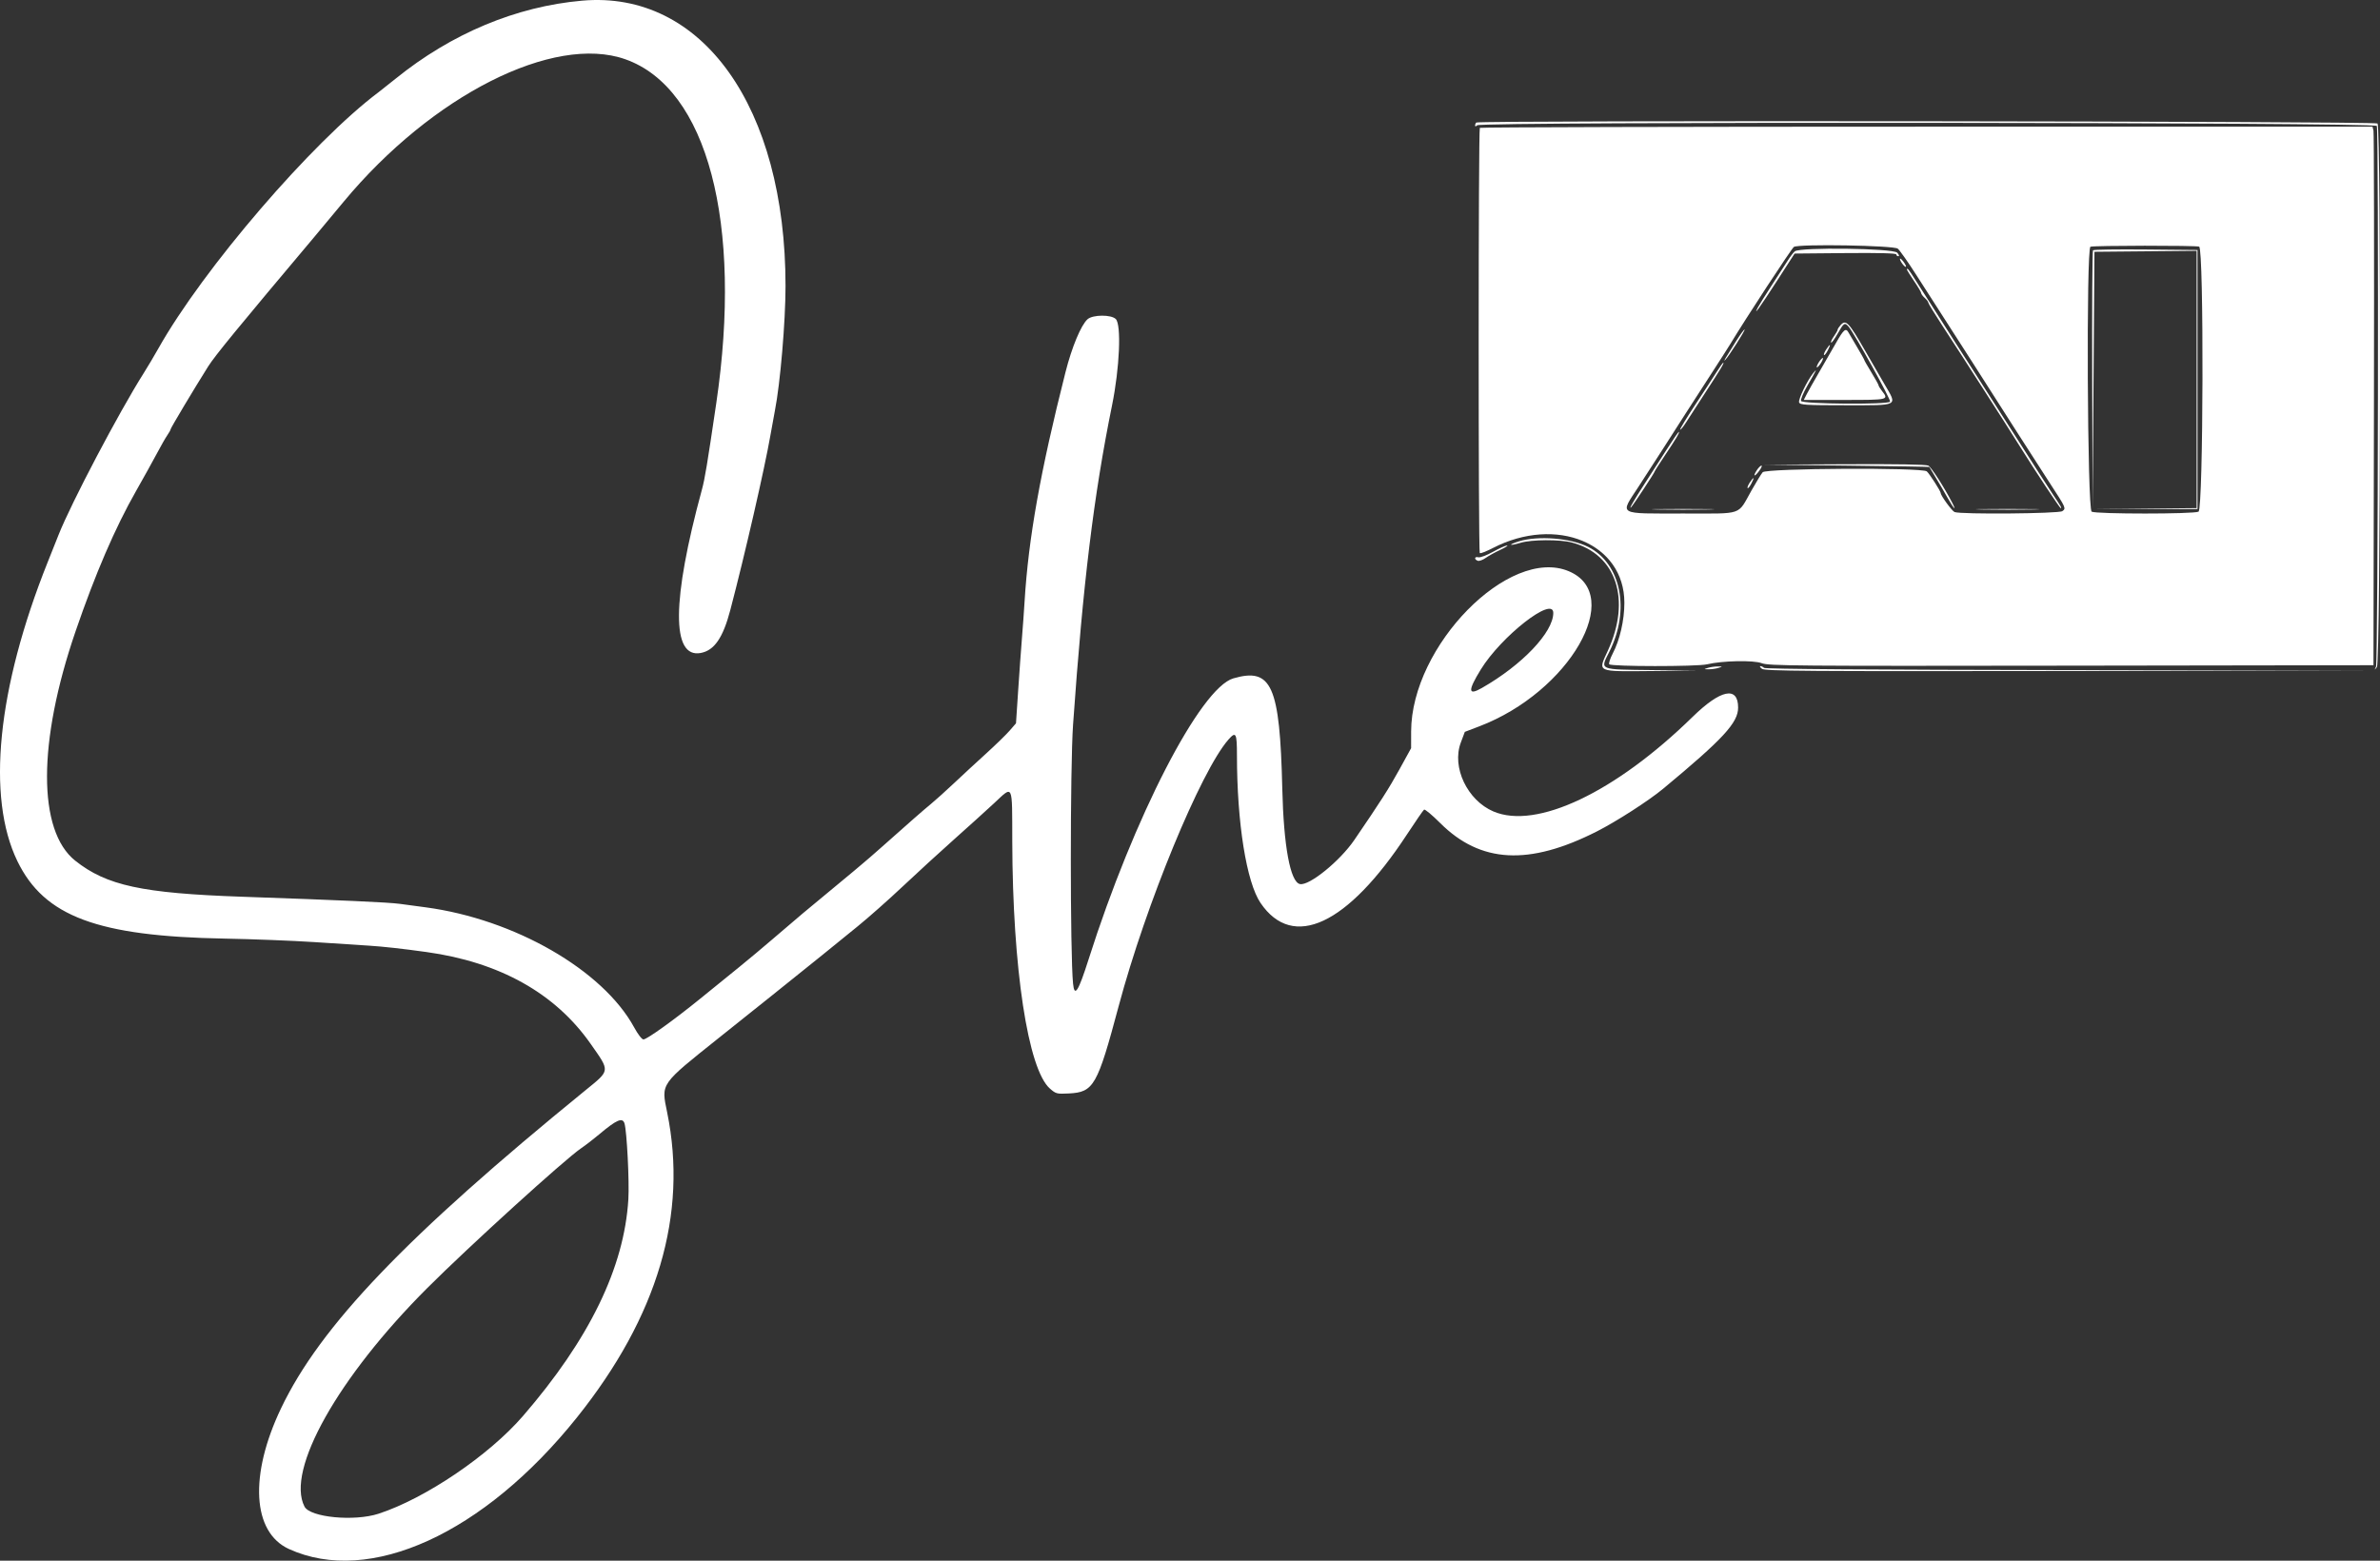 <svg width="401" height="263" viewBox="0 0 401 263" fill="none" xmlns="http://www.w3.org/2000/svg">
<rect x="0" y="0" width="401" height="263" fill="#333333" stroke="none"/>
<path fill-rule="evenodd" clip-rule="evenodd" d="M249.333 21.547C249.078 21.802 249.069 92.948 249.324 93.204C249.429 93.308 250.406 92.932 251.495 92.369C262.219 86.823 273.686 91.574 273.687 101.566C273.687 104.528 272.926 107.84 271.709 110.162C271.288 110.968 271.028 111.769 271.134 111.939C271.382 112.34 285.94 112.349 287.611 111.949C290.174 111.337 295.429 111.227 296.82 111.757C298.01 112.211 302.285 112.245 349.008 112.176L399.899 112.1L399.982 67.397C400.026 42.81 399.99 22.391 399.901 22.021L399.738 21.348H324.636C283.33 21.348 249.443 21.437 249.333 21.547ZM319.753 41.905C320.093 42.194 321.449 44.11 322.763 46.167C324.079 48.222 326.477 51.956 328.093 54.463C329.707 56.969 331.501 59.76 332.077 60.665C335.244 65.638 336.413 67.467 339.813 72.779C341.865 75.987 344.38 79.892 345.399 81.459C348.114 85.624 348.13 85.662 347.478 86.137C346.893 86.564 330.362 86.703 329.317 86.288C328.885 86.118 326.986 83.511 326.986 83.09C326.986 82.776 325.058 79.775 324.637 79.432C323.813 78.763 297.567 78.905 296.988 79.582C296.744 79.87 295.897 81.249 295.109 82.647C292.691 86.932 293.859 86.535 283.691 86.535C272.337 86.535 272.908 86.869 276.042 82.062C277.172 80.328 279.026 77.46 280.159 75.689C281.293 73.918 282.974 71.294 283.892 69.859C284.812 68.422 286.766 65.395 288.234 63.132C289.703 60.867 291.174 58.568 291.504 58.022C294.084 53.74 301.857 41.865 302.247 41.611C303.053 41.084 319.102 41.355 319.753 41.905ZM370.53 41.563C371.346 41.877 371.241 85.788 370.425 86.225C369.64 86.644 353.203 86.644 352.419 86.225C351.689 85.834 351.488 41.873 352.214 41.581C352.754 41.362 369.966 41.348 370.53 41.563ZM309.357 57.765C308.636 59.033 307.339 61.282 306.476 62.763C305.612 64.242 304.683 65.891 304.41 66.426L303.914 67.397H310.81C318.216 67.397 318.267 67.385 317.105 65.902C316.783 65.491 316.517 65.056 316.514 64.936C316.509 64.814 315.968 63.837 315.308 62.763C314.65 61.687 314.111 60.746 314.111 60.669C314.111 60.593 313.569 59.62 312.904 58.507C312.242 57.394 311.591 56.289 311.461 56.052C310.995 55.208 310.651 55.488 309.357 57.765Z" fill="white"/>
<path fill-rule="evenodd" clip-rule="evenodd" d="M98.069 0.112C86.956 1.092 76.064 5.65 66.664 13.254C65.53 14.17 64.25 15.184 63.819 15.508C52.625 23.895 34.222 45.311 26.682 58.726C25.989 59.959 24.869 61.843 24.194 62.911C19.998 69.555 12.007 84.738 9.871 90.123C9.513 91.027 8.682 93.113 8.025 94.757C-0.468 116.024 -2.316 134.338 2.942 145.142C7.47 154.444 16.437 157.788 37.882 158.171C42.492 158.252 49.298 158.519 53.003 158.763C56.709 159.006 60.818 159.274 62.136 159.357C64.557 159.511 67.761 159.865 71.867 160.436C84.183 162.148 93.527 167.372 99.495 175.877C102.828 180.631 102.867 180.29 98.611 183.756C68.463 208.311 53.976 223.446 47.361 237.307C41.965 248.605 42.502 258.212 48.685 261.036C62.27 267.241 81.537 258.443 97.193 238.885C110.831 221.846 115.923 204.631 112.406 187.454C111.395 182.515 111.159 182.855 121.163 174.865C122.995 173.401 127.023 170.184 130.112 167.718C133.203 165.251 136.97 162.223 138.486 160.99C140.002 159.757 142.711 157.556 144.508 156.101C146.305 154.645 149.728 151.613 152.116 149.362C154.504 147.112 158.411 143.533 160.799 141.407C163.188 139.282 166.197 136.562 167.486 135.362C170.755 132.325 170.528 131.851 170.554 141.778C170.612 163.202 173.2 180.203 176.897 183.445C177.906 184.329 178.062 184.369 180.084 184.267C184.286 184.055 184.886 183.002 188.491 169.512C193.059 152.419 202.324 129.924 206.974 124.635C208.24 123.195 208.41 123.51 208.411 127.293C208.412 138.658 210.014 148.674 212.388 152.169C217.835 160.186 227.037 155.887 237.03 140.657C238.486 138.436 239.796 136.538 239.941 136.437C240.086 136.334 241.304 137.351 242.648 138.693C249.437 145.474 257.607 145.914 269.046 140.112C272.353 138.434 277.79 134.933 280.22 132.916C290.329 124.528 292.851 121.799 292.851 119.242C292.851 115.572 289.914 116.175 285.167 120.82C272.166 133.535 258.868 139.847 251.613 136.741C247.221 134.862 244.575 129.284 246.118 125.162L246.804 123.332L249.241 122.402C264.425 116.608 273.852 100.237 264.301 96.253C254.257 92.062 237.782 108.838 237.758 123.277L237.755 126.082L235.761 129.706C234.031 132.852 232.591 135.102 228.183 141.554C225.752 145.111 220.594 149.296 219.03 148.981C217.397 148.65 216.277 142.606 216.048 132.882C215.638 115.532 214.27 112.449 207.811 114.314C202.248 115.922 191.043 137.666 183.416 161.657C181.679 167.122 181.032 168.133 180.795 165.749C180.296 160.697 180.297 129.241 180.797 122.118C182.472 98.292 184.279 83.488 187.368 68.294C188.642 62.028 188.957 54.727 187.996 53.764C187.227 52.992 184.129 53.011 183.244 53.792C182.148 54.758 180.592 58.492 179.523 62.716C175.289 79.437 173.277 90.719 172.631 101.335C172.531 102.981 172.327 105.806 172.179 107.615C172.032 109.425 171.746 113.376 171.546 116.398L171.182 121.891L170.111 123.126C169.521 123.805 167.705 125.571 166.075 127.051C164.445 128.531 162.018 130.774 160.683 132.034C159.347 133.293 157.627 134.841 156.859 135.473C155.55 136.549 153.347 138.479 148.373 142.905C147.22 143.931 145.805 145.155 145.229 145.628C144.652 146.099 144.036 146.619 143.86 146.785C143.682 146.95 142.142 148.229 140.436 149.627C136.803 152.603 133.755 155.167 130.069 158.349C128.608 159.61 126.113 161.696 124.526 162.984C122.937 164.272 119.973 166.678 117.938 168.33C113.584 171.865 109.051 175.119 108.42 175.163C108.159 175.181 107.494 174.319 106.828 173.101C101.549 163.452 86.692 154.906 71.709 152.898C70.396 152.722 68.445 152.46 67.372 152.316C65.392 152.05 57.732 151.704 40.727 151.113C23.951 150.531 17.936 149.228 12.67 145.036C6.322 139.983 6.342 125.02 12.721 106.419C16.072 96.649 19.388 88.955 22.924 82.743C24.195 80.511 25.777 77.658 26.44 76.405C27.103 75.151 27.893 73.768 28.197 73.331C28.5 72.895 28.748 72.446 28.748 72.336C28.748 72.136 32.727 65.48 35.087 61.731C36.2 59.962 40.166 55.124 52.993 39.887C53.616 39.147 55.833 36.485 57.92 33.972C72.784 16.075 93.273 5.717 105.362 9.988C119.175 14.867 125.167 37.561 120.676 67.995C119.148 78.35 118.76 80.681 118.266 82.498C113.181 101.171 113.109 110.968 118.063 110.039C120.355 109.61 121.816 107.486 123.05 102.792C125.507 93.439 128.816 79.025 129.802 73.377C130.075 71.815 130.417 69.931 130.564 69.191C131.461 64.643 132.351 54.206 132.352 48.216C132.359 18.039 118.309 -1.674 98.069 0.112ZM248.734 20.65C248.625 20.761 248.535 20.989 248.535 21.159C248.535 21.343 248.678 21.324 248.894 21.109C249.518 20.485 400.226 20.598 400.466 21.223C400.804 22.105 400.673 111.639 400.331 112.344C400.026 112.976 400.031 112.978 400.482 112.417C401.098 111.648 401.204 21.425 400.587 20.809C400.195 20.418 249.126 20.26 248.734 20.65ZM302.399 42.354C302.154 42.559 301.613 43.267 301.199 43.924C300.784 44.582 299.567 46.465 298.493 48.111C297.42 49.755 296.369 51.437 296.157 51.848C295.33 53.451 296.517 51.798 299.379 47.362L302.369 42.728L310.935 42.649C316.584 42.597 319.5 42.673 319.5 42.873C319.5 43.04 319.656 43.177 319.846 43.177C320.043 43.177 319.957 42.918 319.65 42.578C318.978 41.837 303.261 41.633 302.399 42.354ZM352.642 42.175C352.53 42.288 352.471 52.145 352.51 64.083L352.582 85.787L352.887 42.429L370.105 42.27V85.629L353.037 85.801L370.255 85.787V42.13L361.55 42.05C356.763 42.007 352.755 42.063 352.642 42.175ZM320.116 43.626C320.119 44.021 320.955 45.113 321.124 44.944C321.197 44.871 320.999 44.478 320.684 44.069C320.37 43.661 320.114 43.461 320.116 43.626ZM321.297 45.435C321.297 45.526 321.836 46.394 322.494 47.362C323.154 48.331 323.693 49.245 323.693 49.393C323.693 49.542 323.962 49.906 324.291 50.204C324.621 50.501 324.89 50.858 324.89 50.995C324.89 51.132 325.923 52.827 327.184 54.761C328.445 56.694 329.909 58.949 330.438 59.772C330.966 60.595 332.568 63.084 333.997 65.304C336.807 69.67 339.176 73.385 340.423 75.386C342.849 79.279 347.058 85.638 347.208 85.638C347.42 85.638 347.266 85.369 345.84 83.245C345.233 82.34 342.378 77.9 339.495 73.377C336.613 68.855 333.073 63.338 331.631 61.117C330.188 58.897 328.654 56.502 328.222 55.796C327.79 55.09 326.627 53.265 325.638 51.742C324.65 50.218 323.319 48.139 322.68 47.121C321.594 45.39 321.297 45.029 321.297 45.435ZM310.125 54.776C309.846 55.083 309.619 55.437 309.619 55.563C309.619 55.689 309.335 56.191 308.988 56.678C308.64 57.166 308.429 57.637 308.518 57.727C308.608 57.816 309.107 57.135 309.628 56.214C310.665 54.38 310.807 54.29 311.477 55.062C312.426 56.157 318.64 67.393 318.458 67.687C318.131 68.215 303.651 68.098 303.447 67.566C303.356 67.33 303.852 66.152 304.547 64.95C306.089 62.282 306.235 61.971 305.528 62.841C304.496 64.11 302.943 67.333 303.128 67.816C303.29 68.237 304.228 68.294 310.966 68.294C320.114 68.294 319.715 68.514 317.489 64.705C317.153 64.13 315.677 61.575 314.209 59.027C311.483 54.291 311.01 53.8 310.125 54.776ZM292.54 57.44C290.549 60.602 290.322 60.99 290.662 60.669C291.206 60.155 294.077 55.664 293.945 55.533C293.877 55.465 293.245 56.323 292.54 57.44ZM307.684 58.901C307.404 59.326 307.244 59.742 307.328 59.826C307.411 59.909 307.694 59.562 307.958 59.053C308.54 57.927 308.379 57.84 307.684 58.901ZM306.492 60.984C306.209 61.416 306.038 61.827 306.111 61.901C306.184 61.973 306.475 61.681 306.758 61.25C307.04 60.82 307.212 60.407 307.138 60.335C307.065 60.262 306.774 60.554 306.492 60.984ZM289.227 62.688C288.683 63.551 287.046 66.058 285.592 68.258C284.138 70.458 283.01 72.321 283.086 72.397C283.163 72.475 283.594 71.952 284.045 71.238C284.496 70.524 285.982 68.224 287.348 66.13C289.949 62.139 290.561 61.117 290.347 61.117C290.277 61.117 289.772 61.825 289.227 62.688ZM280.755 75.844C279.674 77.53 278.048 80.053 277.141 81.451C275.358 84.197 274.338 85.966 274.814 85.488C275.186 85.113 278.777 79.665 278.777 79.475C278.777 79.398 279.564 78.162 280.527 76.73C282.367 73.991 283.081 72.779 282.855 72.779C282.78 72.779 281.835 74.159 280.755 75.844ZM311.116 78.462C318.774 78.552 325.054 78.655 325.072 78.693C325.09 78.729 325.575 79.533 326.148 80.479C326.722 81.425 327.627 82.973 328.159 83.917C329.168 85.713 329.751 86.322 328.917 84.71C327.551 82.071 325.405 78.736 324.902 78.467C324.532 78.269 319.556 78.186 310.762 78.231L297.193 78.3L311.116 78.462ZM296.005 79.234C295.286 80.33 295.604 80.428 296.399 79.354C296.763 78.863 296.938 78.461 296.787 78.461C296.635 78.461 296.284 78.809 296.005 79.234ZM294.807 81.327C294.528 81.753 294.368 82.169 294.451 82.253C294.535 82.336 294.818 81.987 295.082 81.478C295.664 80.354 295.504 80.266 294.807 81.327ZM279.301 85.86C281.648 85.911 285.488 85.911 287.835 85.86C290.182 85.81 288.262 85.769 283.568 85.769C278.875 85.769 276.954 85.81 279.301 85.86ZM333.967 85.861C336.406 85.911 340.313 85.911 342.65 85.86C344.986 85.81 342.991 85.769 338.215 85.769C333.439 85.769 331.528 85.81 333.967 85.861ZM255.92 91.225C255.123 91.468 254.528 91.723 254.598 91.792C254.667 91.862 255.386 91.717 256.195 91.472C258.038 90.913 262.834 90.887 264.853 91.425C272.339 93.417 274.861 101.035 270.894 109.669C269.208 113.335 268.831 113.165 278.46 113.078L286.114 113.008L278.435 112.923C269.265 112.821 269.58 112.954 271.137 109.865C274.702 102.799 273.138 94.988 267.596 92.164C264.674 90.675 259.17 90.232 255.92 91.225ZM251.557 92.989C250.499 93.577 249.392 93.991 249.086 93.911C248.435 93.741 248.335 94.251 248.973 94.496C249.214 94.588 249.808 94.381 250.294 94.036C250.779 93.691 251.895 93.074 252.775 92.665C253.654 92.257 254.171 91.923 253.924 91.923C253.677 91.923 252.612 92.403 251.557 92.989ZM261.709 103.286C261.709 106.552 256.475 112.056 249.679 115.936C247.333 117.275 247.281 116.432 249.488 112.836C252.935 107.218 261.709 100.362 261.709 103.286ZM287.76 112.549C287.033 112.781 287.036 112.788 287.91 112.788C288.404 112.788 289.145 112.68 289.557 112.549C290.285 112.316 290.28 112.31 289.407 112.31C288.913 112.31 288.172 112.417 287.76 112.549ZM296.875 112.708C297.383 113.09 304.025 113.138 348.677 113.073L399.898 112.999L348.709 112.923C315.184 112.872 297.417 112.744 297.221 112.549C297.057 112.384 296.781 112.254 296.608 112.259C296.435 112.265 296.556 112.467 296.875 112.708ZM105.222 189.323C105.621 190.646 106.052 199.138 105.87 202.105C105.169 213.617 99.3 225.686 88.11 238.628C82.362 245.277 71.643 252.529 63.783 255.089C59.687 256.423 52.248 255.708 51.306 253.889C48.139 247.773 56.946 232.096 72.007 217.042C78.999 210.053 95.156 195.372 97.918 193.497C98.66 192.994 100.007 191.957 100.912 191.193C103.885 188.686 104.898 188.245 105.222 189.323Z" fill="white"/>
</svg>
